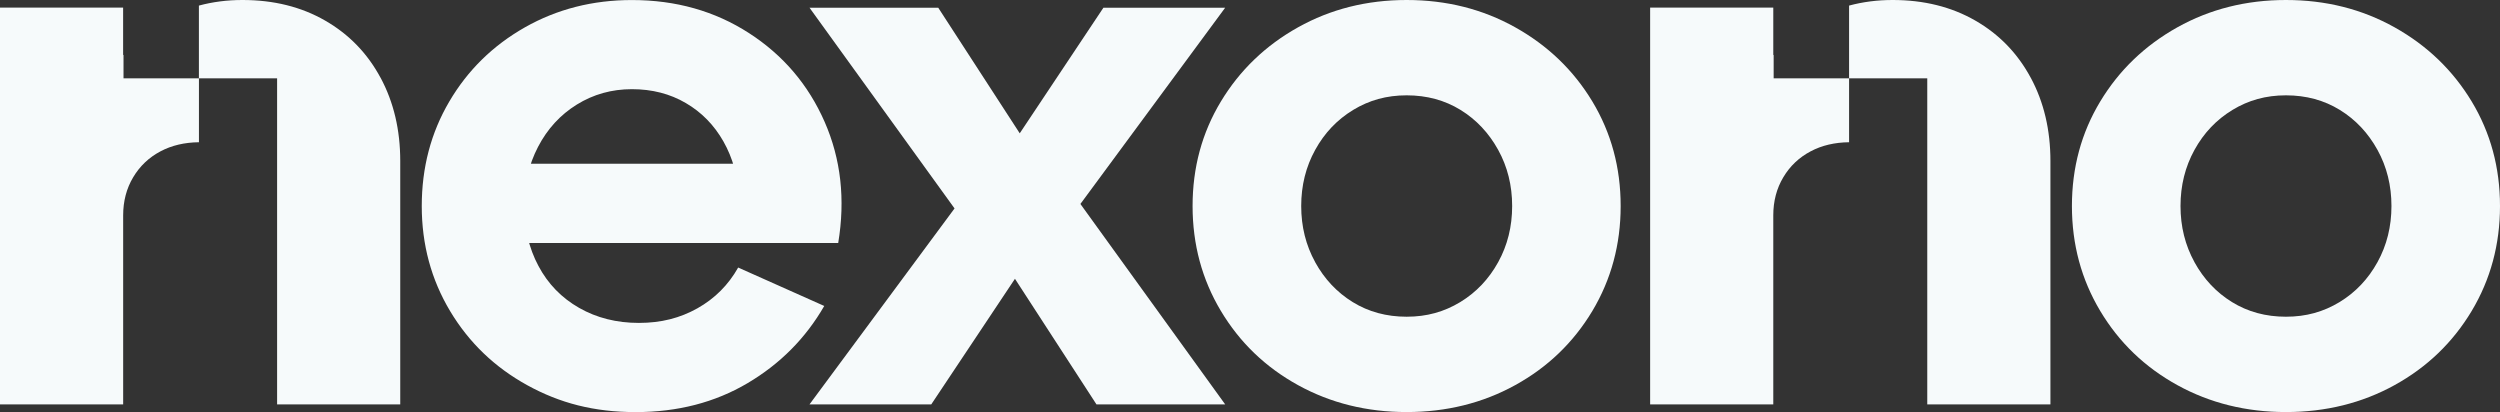 <svg width="182" height="30" viewBox="0 0 182 30" fill="none" xmlns="http://www.w3.org/2000/svg">
<rect x="0" y="0" width="182" height="30" fill="#333333" stroke="none"/>
<g id="Layer_1" clip-path="url(#clip0_1510_2595)">
<path id="Vector" d="M37.591 11.921H55.546L53.794 14.328C53.718 12.837 53.342 11.494 52.666 10.298C51.987 9.104 51.077 8.171 49.926 7.501C48.778 6.828 47.469 6.492 46.003 6.492C44.537 6.492 43.199 6.865 41.995 7.611C40.788 8.359 39.85 9.385 39.171 10.688C38.492 11.994 38.154 13.43 38.154 14.999C38.154 16.567 38.501 18.058 39.2 19.364C39.894 20.67 40.885 21.687 42.164 22.416C43.444 23.144 44.892 23.508 46.513 23.508C48.134 23.508 49.512 23.152 50.774 22.444C52.033 21.736 53.022 20.748 53.739 19.477L60.005 22.274C58.65 24.626 56.787 26.498 54.415 27.899C52.045 29.298 49.334 30 46.286 30C43.237 30 40.754 29.347 38.381 28.041C36.008 26.735 34.137 24.935 32.764 22.641C31.392 20.347 30.704 17.801 30.704 15.002C30.704 12.202 31.371 9.665 32.709 7.391C34.044 5.117 35.88 3.314 38.212 1.991C40.547 0.667 43.144 0.003 46.003 0.003C49.203 0.003 52.045 0.806 54.528 2.41C57.012 4.013 58.848 6.169 60.034 8.873C61.221 11.581 61.547 14.519 61.022 17.689H37.591V11.924V11.921Z" fill="#F6FAFB"/>
<path id="Vector_2" d="M71.521 12.424L71.466 17.908L58.932 0.561H68.303L76.039 12.482L72.424 12.427L80.329 0.561H89.193L76.601 17.631L76.66 12.089L89.193 29.439H79.822L72.086 17.518L75.701 17.576L67.796 29.439H58.932L71.524 12.427L71.521 12.424Z" fill="#F6FAFB"/>
<path id="Vector_3" d="M88.881 7.388C90.254 5.114 92.128 3.311 94.498 1.988C96.867 0.665 99.502 0 102.402 0C105.302 0 107.934 0.662 110.307 1.988C112.68 3.314 114.551 5.114 115.924 7.388C117.296 9.665 117.984 12.202 117.984 14.999C117.984 17.795 117.296 20.344 115.924 22.638C114.548 24.932 112.677 26.732 110.307 28.038C107.937 29.344 105.302 29.997 102.402 29.997C99.502 29.997 96.87 29.344 94.498 28.038C92.125 26.732 90.254 24.932 88.881 22.638C87.508 20.344 86.82 17.798 86.82 14.999C86.82 12.199 87.508 9.662 88.881 7.388ZM95.742 19.084C96.421 20.315 97.331 21.286 98.482 21.994C99.63 22.701 100.939 23.057 102.405 23.057C103.871 23.057 105.133 22.701 106.302 21.994C107.468 21.286 108.389 20.315 109.068 19.084C109.747 17.853 110.085 16.492 110.085 14.999C110.085 13.505 109.747 12.144 109.068 10.913C108.389 9.682 107.477 8.711 106.328 8.003C105.18 7.296 103.871 6.94 102.405 6.94C100.939 6.94 99.677 7.296 98.511 8.003C97.345 8.711 96.421 9.682 95.745 10.913C95.066 12.144 94.728 13.508 94.728 14.999C94.728 16.489 95.066 17.853 95.745 19.084H95.742Z" fill="#F6FAFB"/>
<path id="Vector_4" d="M152.897 7.388C154.269 5.114 156.144 3.311 158.513 1.988C160.883 0.665 163.518 0 166.418 0C169.318 0 171.95 0.662 174.323 1.988C176.695 3.314 178.566 5.114 179.939 7.388C181.312 9.665 182 12.202 182 14.999C182 17.795 181.312 20.344 179.939 22.638C178.564 24.932 176.692 26.732 174.323 28.038C171.953 29.344 169.318 29.997 166.418 29.997C163.518 29.997 160.886 29.344 158.513 28.038C156.141 26.732 154.269 24.932 152.897 22.638C151.524 20.344 150.836 17.798 150.836 14.999C150.836 12.199 151.524 9.662 152.897 7.388ZM159.755 19.084C160.434 20.315 161.343 21.286 162.495 21.994C163.643 22.701 164.952 23.057 166.418 23.057C167.884 23.057 169.146 22.701 170.315 21.994C171.481 21.286 172.402 20.315 173.081 19.084C173.76 17.853 174.098 16.492 174.098 14.999C174.098 13.505 173.76 12.144 173.081 10.913C172.402 9.682 171.49 8.711 170.341 8.003C169.193 7.296 167.884 6.94 166.418 6.94C164.952 6.94 163.69 7.296 162.524 8.003C161.358 8.711 160.434 9.682 159.758 10.913C159.079 12.144 158.741 13.508 158.741 14.999C158.741 16.489 159.079 17.853 159.758 19.084H159.755Z" fill="#F6FAFB"/>
<g id="Group">
<path id="Vector_5" d="M27.707 5.666C26.754 3.889 25.41 2.499 23.673 1.5C21.936 0.5 19.928 0 17.648 0C16.529 0 15.474 0.139 14.48 0.407V5.701H20.173V16.986V29.439H29.138V11.719C29.138 9.46 28.663 7.443 27.71 5.666H27.707Z" fill="#F6FAFB"/>
<path id="Vector_6" d="M8.989 3.987C8.989 3.987 8.971 4.01 8.963 4.019V0.555H0V29.439H8.966V15.683C8.966 14.646 9.208 13.721 9.694 12.907C10.178 12.092 10.843 11.462 11.685 11.017C12.501 10.584 13.434 10.367 14.483 10.355V5.701H8.992V3.987H8.989Z" fill="#F6FAFB"/>
</g>
<g id="Group_2">
<path id="Vector_7" d="M147.84 5.666C146.887 3.889 145.543 2.499 143.806 1.5C142.069 0.5 140.06 0 137.781 0C136.662 0 135.607 0.139 134.613 0.407V5.701H140.305V16.986V29.439H149.271V11.719C149.271 9.46 148.796 7.443 147.843 5.666H147.84Z" fill="#F6FAFB"/>
<path id="Vector_8" d="M129.122 3.987C129.122 3.987 129.104 4.01 129.095 4.019V0.555H120.13V29.439H129.095V15.683C129.095 14.646 129.337 13.721 129.824 12.907C130.308 12.092 130.972 11.462 131.815 11.017C132.631 10.584 133.564 10.367 134.613 10.355V5.701H129.122V3.987Z" fill="#F6FAFB"/>
</g>
</g>
<defs>
<clipPath id="clip0_1510_2595">
<rect width="182" height="30" fill="white"/>
</clipPath>
</defs>
</svg>
